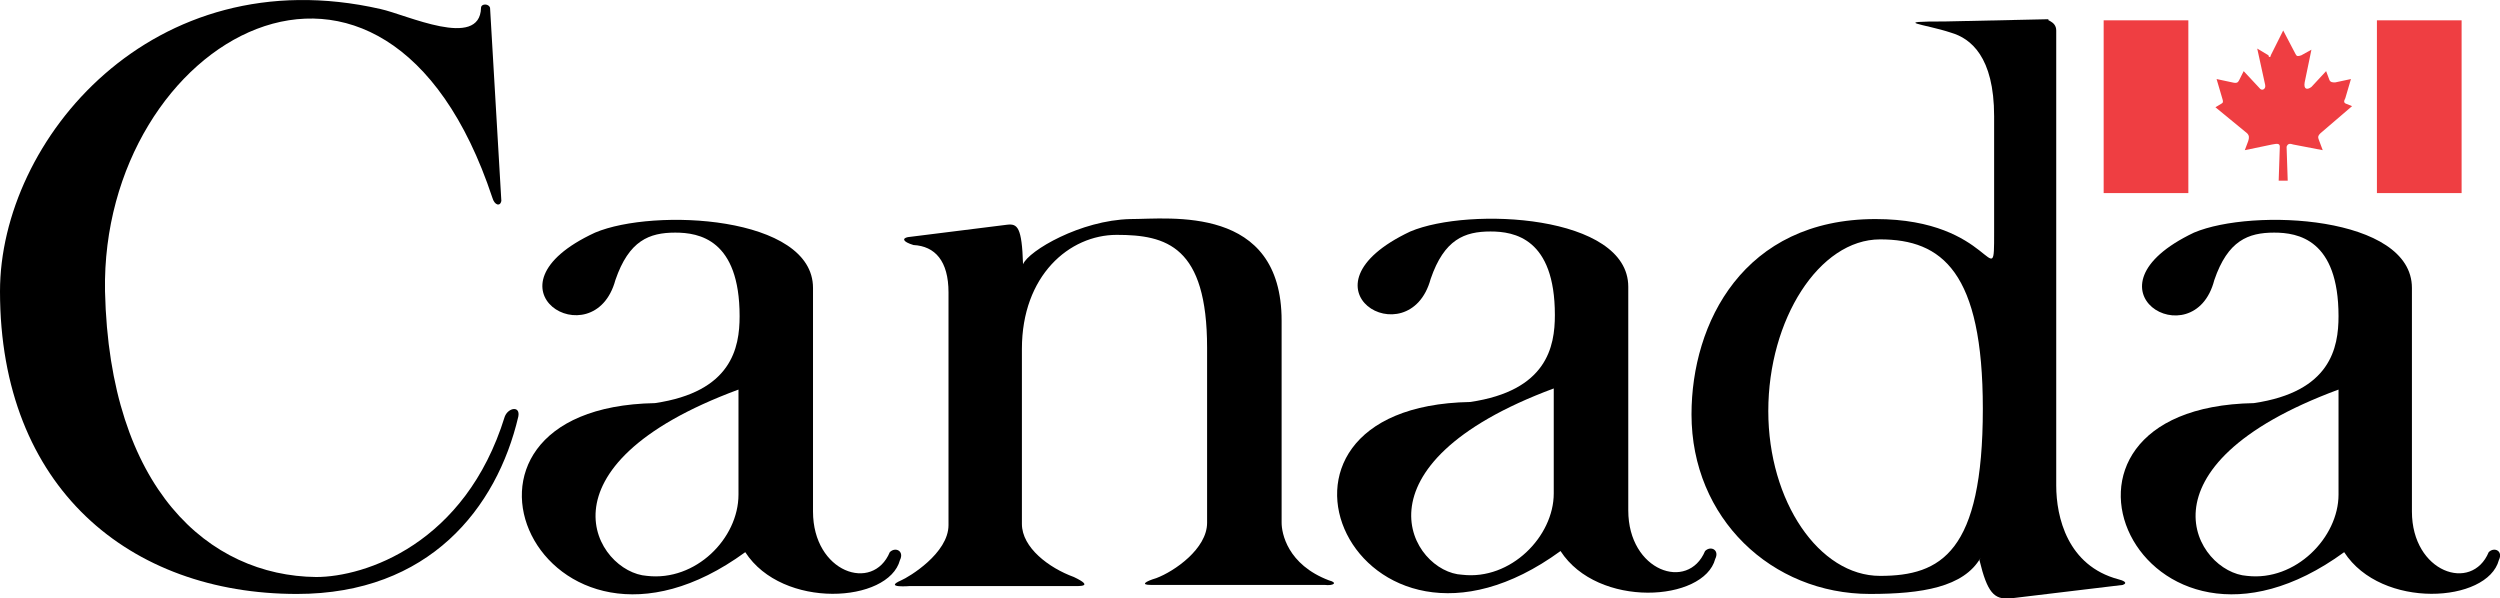 <?xml version="1.0" encoding="utf-8"?>
<!-- Generator: Adobe Illustrator 25.2.3, SVG Export Plug-In . SVG Version: 6.00 Build 0)  -->
<svg version="1.1" id="Layer_1" xmlns="http://www.w3.org/2000/svg" xmlns:xlink="http://www.w3.org/1999/xlink" x="0px" y="0px"
	 viewBox="0 0 221.4 53" style="enable-background:new 0 0 221.4 53;" xml:space="preserve">
<style type="text/css">
	.st0{fill:#EF3E42;}
	.st1{fill:none;}
</style>
<g>
	<g>
		<path d="M44.4,17.8L43.4,0.7c-0.1-0.4-0.8-0.4-0.8,0c-0.1,3.7-6.6,0.6-8.9,0.1C13.5-3.8,0,12.4,0,25.8l0,0
			c0,17.4,11.5,26.8,26.3,26.8C38,52.6,44,45,45.9,36.9c0.2-1-0.9-0.8-1.2,0C41.2,48.2,32.3,51.1,28,51.1
			c-9.5-0.1-18.3-7.8-18.7-25.3C8.9,3.5,34.1-11.1,43.6,17.5C43.8,18.2,44.3,18.3,44.4,17.8z"/>
	</g>
	<path d="M52.7,20.6c5.2-2.2,19.3-1.5,19.3,4.9v19.8c0,5.4,5.3,7.2,6.8,3.6c0.5-0.5,1.3-0.1,0.9,0.7c-1,3.8-10.4,4.4-13.7-0.7
		c-18.1,13.2-29.7-12.8-8-13.2c6.8-1,7.5-4.9,7.5-7.7c0-6.8-3.6-7.4-5.7-7.4c-2.3,0-4.1,0.7-5.3,4.2C52.6,31.8,42.1,25.5,52.7,20.6z
		 M57.3,51c4.3,0.5,8.1-3.3,8.1-7.2v-9.3C47,41.3,52.8,50.7,57.3,51z"/>
	<g>
		<path d="M89.2,19.9L80.4,21c-0.5,0.1-0.5,0.4,0.5,0.7c1.9,0.1,3.1,1.4,3.1,4.2v20.6c0,2.5-3.5,4.6-4.2,4.9
			c-1.6,0.7,0.8,0.5,0.8,0.5h14.4c0.5,0,2,0.1,0.1-0.8c-2.2-0.8-4.6-2.6-4.6-4.7c0-2.1,0-15.5,0-15.5c0-6.5,4.2-10.1,8.4-10.1
			c4.4,0,8,1,8,10v15.5c0,2.3-2.9,4.3-4.5,4.9c-1,0.3-1.4,0.6-0.5,0.6h15.4c0.8,0.1,1.2-0.2,0.4-0.4c-3.7-1.4-4.2-4.2-4.2-5.1V28.4
			c0-10.3-9.9-9-13.4-9c-4.4,0.1-9,2.8-9.5,4C90.5,20.1,90.1,19.8,89.2,19.9z"/>
	</g>
	<path d="M175.4,49.4c-1.5,2.6-5.2,3.2-9.8,3.2c-8.7,0-15.8-6.7-15.8-15.9c0-8.1,4.6-17.3,16.3-17.3c10.5,0,10.5,7,10.5,1.2V10.3
		c0-5.3-2.1-6.9-3.8-7.4c-2.4-0.8-5.5-1-0.5-1l9.2-0.2c-0.5,0.1,0.6,0.1,0.6,1v40.3c0,2.8,1,7.1,5.5,8.3c0.4,0.1,0.9,0.3,0.4,0.5
		L178,53c-1.4,0.1-2-0.5-2.7-3.4 M166.5,51c5.4,0,9.1-2.1,9.1-14.8c0-12.1-3.6-15-9.1-15c-5.4,0-9.9,7.1-9.9,15.2
		C156.6,44.4,161.1,51,166.5,51z"/>
	<path d="M124.9,20.5c5.2-2.2,19.3-1.5,19.3,4.9v19.8c0,5.4,5.3,7.2,6.8,3.6c0.5-0.5,1.3-0.1,0.9,0.7c-1,3.8-10.4,4.4-13.7-0.7
		c-18.1,13.2-29.7-12.8-8-13.2c6.8-1,7.5-4.9,7.5-7.7c0-6.8-3.6-7.4-5.7-7.4c-2.3,0-4.1,0.7-5.3,4.2
		C124.8,31.7,114.3,25.5,124.9,20.5z M129.5,50.9c4.3,0.5,8.1-3.4,8.1-7.2v-9.3C119.3,41.2,125,50.7,129.5,50.9z"/>
	<path d="M194.3,20.6c5.2-2.2,19.3-1.5,19.3,4.9v19.8c0,5.4,5.3,7.2,6.8,3.6c0.5-0.5,1.3-0.1,0.9,0.7c-1,3.8-10.4,4.4-13.7-0.7
		c-18.1,13.2-29.7-12.8-8-13.2c6.8-1,7.5-4.9,7.5-7.7c0-6.8-3.6-7.4-5.7-7.4c-2.3,0-4.1,0.7-5.3,4.2
		C194.3,31.8,183.8,25.6,194.3,20.6z M199,51c4.3,0.5,8.1-3.4,8.1-7.2v-9.3C188.7,41.3,194.5,50.7,199,51z"/>
	<g>
		<g>
			<rect x="186.3" y="1.8" class="st0" width="7.5" height="15.3"/>
		</g>
		<g>
			<rect x="210.5" y="1.8" class="st0" width="7.5" height="15.3"/>
		</g>
		<g>
			<path class="st0" d="M201.1,4.9l1.1-2.2l1.1,2.1c0.1,0.2,0.2,0.2,0.5,0.1l0.9-0.5l-0.6,2.9c-0.1,0.6,0.2,0.7,0.6,0.4l1.3-1.4
				l0.3,0.8c0.1,0.2,0.3,0.2,0.5,0.2l1.4-0.3l-0.5,1.7l0,0c-0.1,0.2-0.2,0.4,0.1,0.5l0.5,0.2l-2.8,2.4c-0.3,0.3-0.2,0.4-0.1,0.7
				l0.3,0.8l-2.6-0.5c-0.3-0.1-0.5-0.1-0.6,0.2l0.1,3h-0.8l0.1-3c0-0.3-0.2-0.3-0.7-0.2l-2.4,0.5l0.3-0.8c0.1-0.3,0.1-0.5-0.1-0.7
				l-2.8-2.3l0.5-0.3c0.2-0.1,0.2-0.2,0.1-0.5l-0.5-1.7l1.4,0.3c0.4,0.1,0.5,0,0.6-0.2l0.4-0.8l1.4,1.5c0.2,0.3,0.6,0.1,0.5-0.3
				l-0.7-3.2l1,0.6C200.9,5.1,201.1,5.1,201.1,4.9"/>
		</g>
	</g>
</g>
<rect x="-4" y="-3.1" class="st1" width="229.3" height="58.8"/>
</svg>
